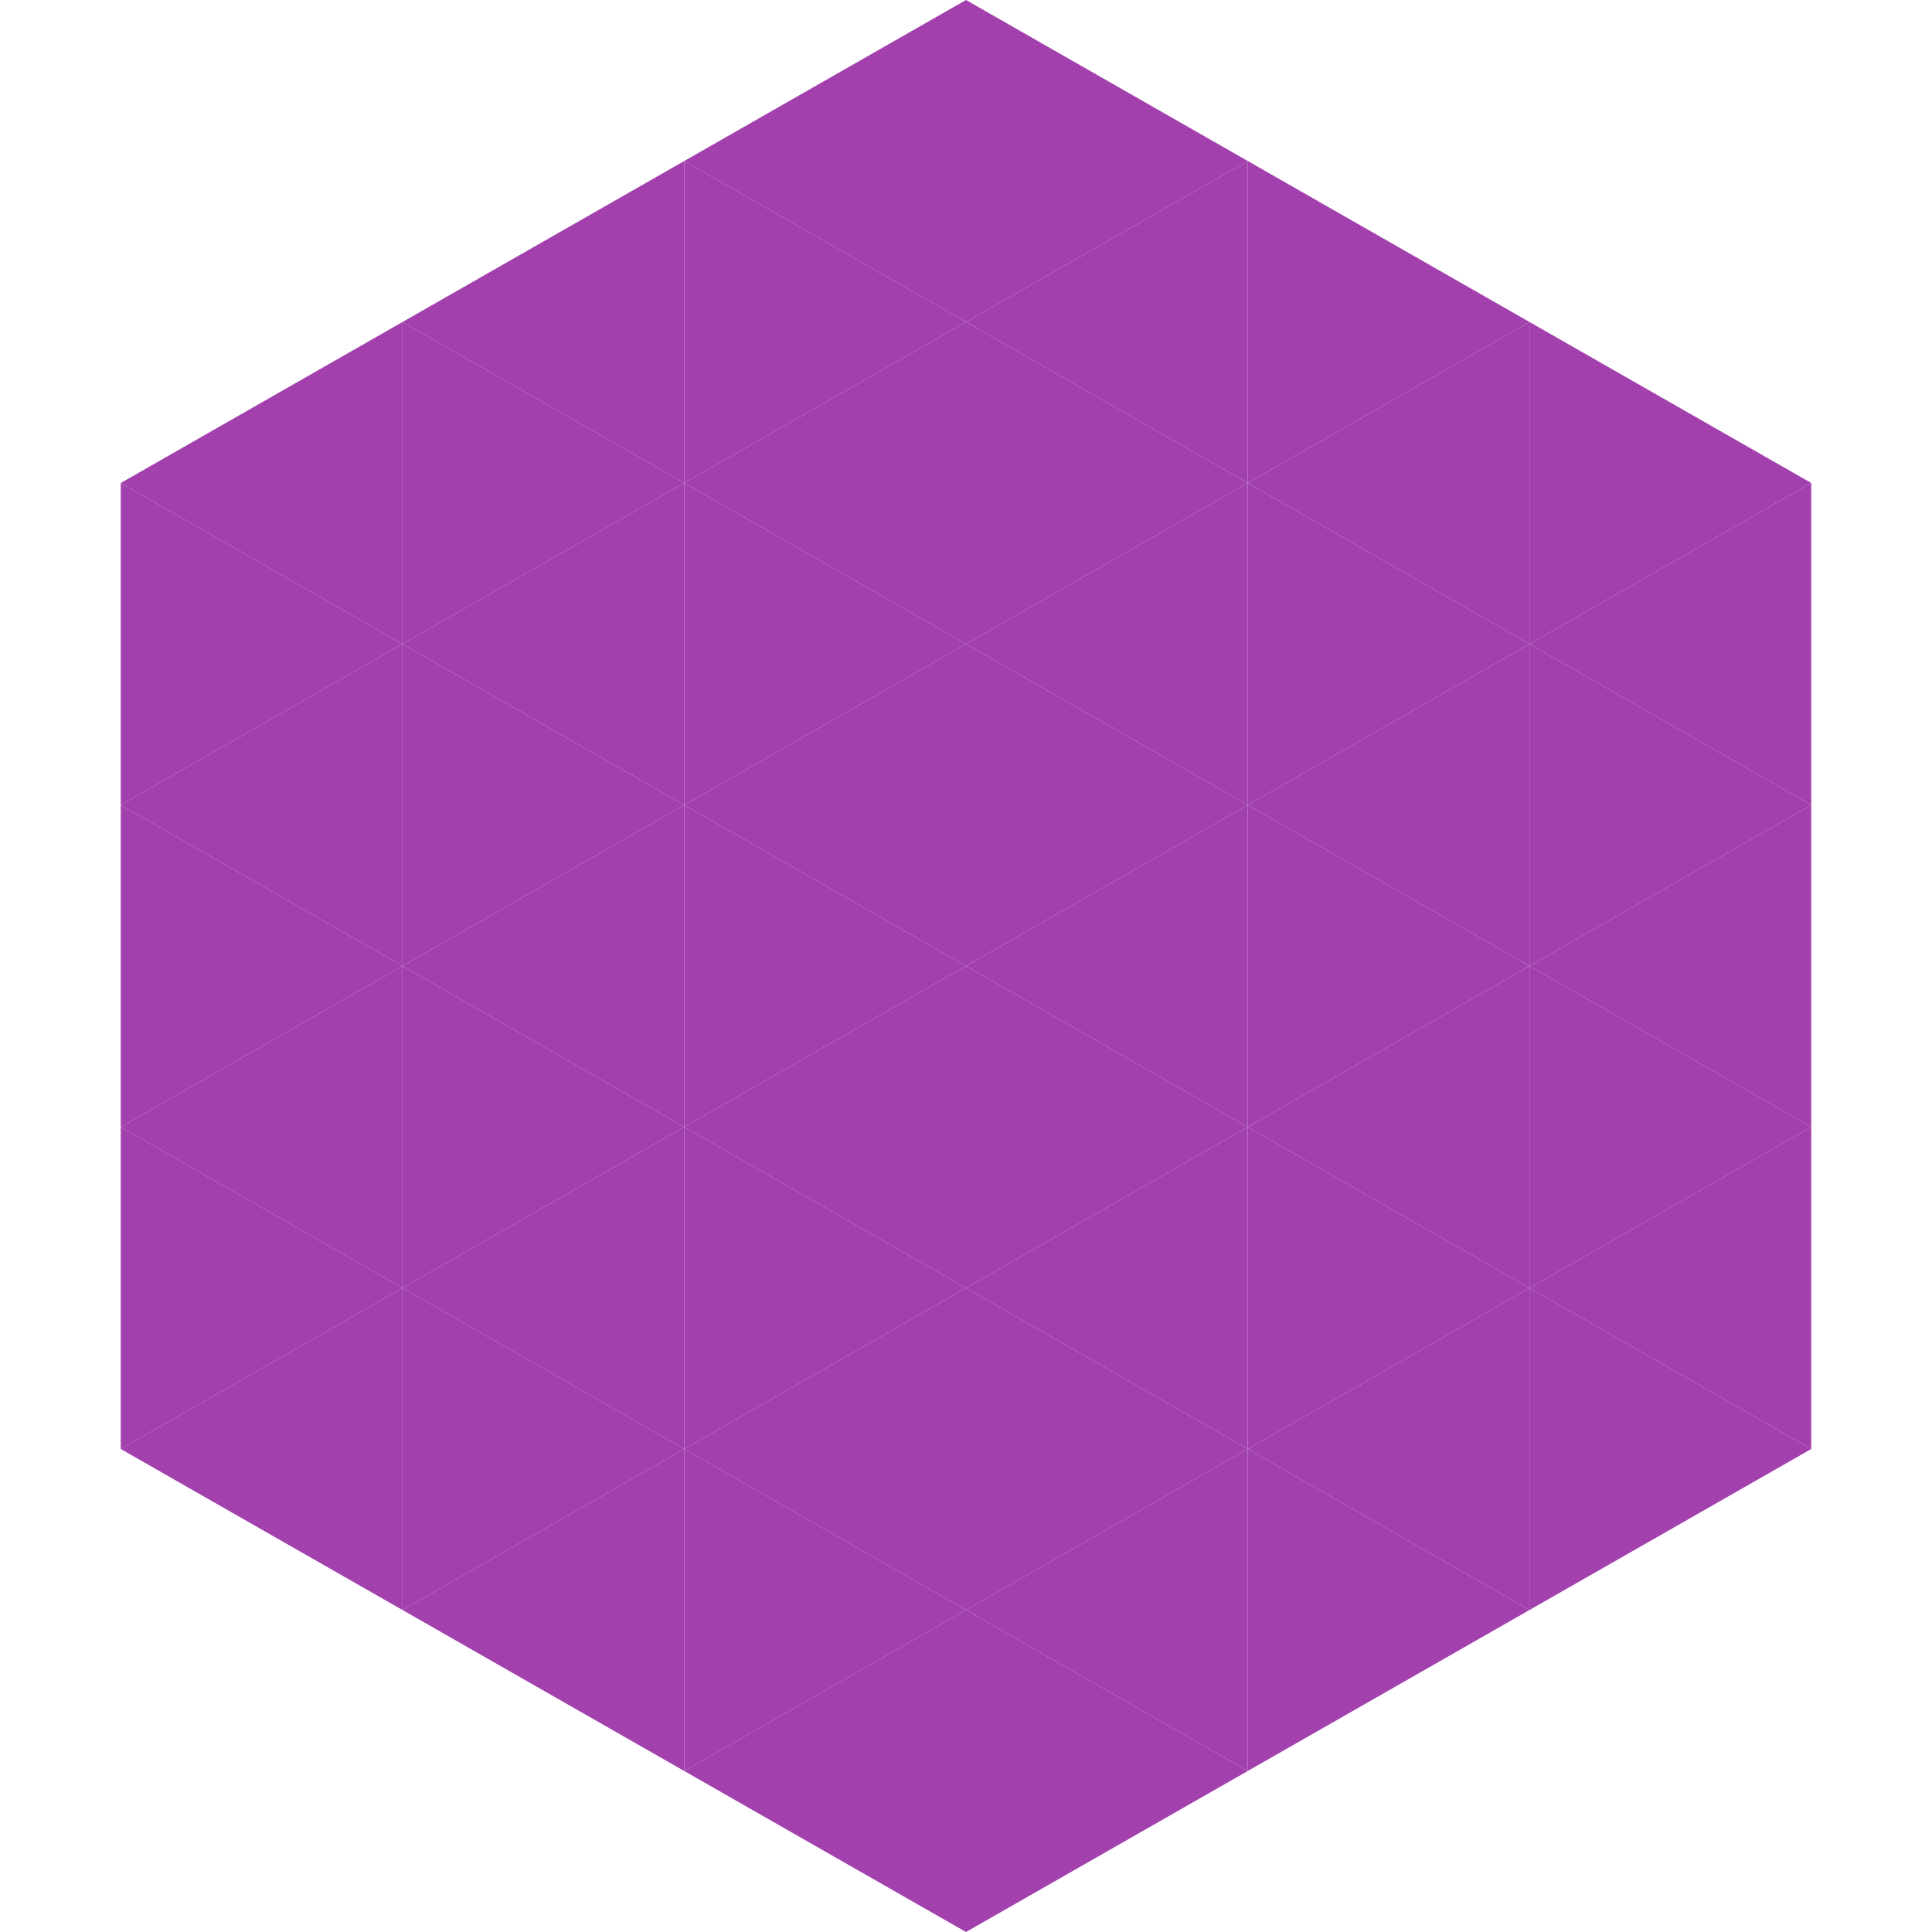 <?xml version="1.0"?>
<!-- Generated by SVGo -->
<svg width="240" height="240"
     xmlns="http://www.w3.org/2000/svg"
     xmlns:xlink="http://www.w3.org/1999/xlink">
<polygon points="50,40 15,60 50,80" style="fill:rgb(162,64,174)" />
<polygon points="190,40 225,60 190,80" style="fill:rgb(162,64,174)" />
<polygon points="15,60 50,80 15,100" style="fill:rgb(162,64,174)" />
<polygon points="225,60 190,80 225,100" style="fill:rgb(162,64,174)" />
<polygon points="50,80 15,100 50,120" style="fill:rgb(162,64,174)" />
<polygon points="190,80 225,100 190,120" style="fill:rgb(162,64,174)" />
<polygon points="15,100 50,120 15,140" style="fill:rgb(162,64,174)" />
<polygon points="225,100 190,120 225,140" style="fill:rgb(162,64,174)" />
<polygon points="50,120 15,140 50,160" style="fill:rgb(162,64,174)" />
<polygon points="190,120 225,140 190,160" style="fill:rgb(162,64,174)" />
<polygon points="15,140 50,160 15,180" style="fill:rgb(162,64,174)" />
<polygon points="225,140 190,160 225,180" style="fill:rgb(162,64,174)" />
<polygon points="50,160 15,180 50,200" style="fill:rgb(162,64,174)" />
<polygon points="190,160 225,180 190,200" style="fill:rgb(162,64,174)" />
<polygon points="15,180 50,200 15,220" style="fill:rgb(255,255,255); fill-opacity:0" />
<polygon points="225,180 190,200 225,220" style="fill:rgb(255,255,255); fill-opacity:0" />
<polygon points="50,0 85,20 50,40" style="fill:rgb(255,255,255); fill-opacity:0" />
<polygon points="190,0 155,20 190,40" style="fill:rgb(255,255,255); fill-opacity:0" />
<polygon points="85,20 50,40 85,60" style="fill:rgb(162,64,174)" />
<polygon points="155,20 190,40 155,60" style="fill:rgb(162,64,174)" />
<polygon points="50,40 85,60 50,80" style="fill:rgb(162,64,174)" />
<polygon points="190,40 155,60 190,80" style="fill:rgb(162,64,174)" />
<polygon points="85,60 50,80 85,100" style="fill:rgb(162,64,174)" />
<polygon points="155,60 190,80 155,100" style="fill:rgb(162,64,174)" />
<polygon points="50,80 85,100 50,120" style="fill:rgb(162,64,174)" />
<polygon points="190,80 155,100 190,120" style="fill:rgb(162,64,174)" />
<polygon points="85,100 50,120 85,140" style="fill:rgb(162,64,174)" />
<polygon points="155,100 190,120 155,140" style="fill:rgb(162,64,174)" />
<polygon points="50,120 85,140 50,160" style="fill:rgb(162,64,174)" />
<polygon points="190,120 155,140 190,160" style="fill:rgb(162,64,174)" />
<polygon points="85,140 50,160 85,180" style="fill:rgb(162,64,174)" />
<polygon points="155,140 190,160 155,180" style="fill:rgb(162,64,174)" />
<polygon points="50,160 85,180 50,200" style="fill:rgb(162,64,174)" />
<polygon points="190,160 155,180 190,200" style="fill:rgb(162,64,174)" />
<polygon points="85,180 50,200 85,220" style="fill:rgb(162,64,174)" />
<polygon points="155,180 190,200 155,220" style="fill:rgb(162,64,174)" />
<polygon points="120,0 85,20 120,40" style="fill:rgb(162,64,174)" />
<polygon points="120,0 155,20 120,40" style="fill:rgb(162,64,174)" />
<polygon points="85,20 120,40 85,60" style="fill:rgb(162,64,174)" />
<polygon points="155,20 120,40 155,60" style="fill:rgb(162,64,174)" />
<polygon points="120,40 85,60 120,80" style="fill:rgb(162,64,174)" />
<polygon points="120,40 155,60 120,80" style="fill:rgb(162,64,174)" />
<polygon points="85,60 120,80 85,100" style="fill:rgb(162,64,174)" />
<polygon points="155,60 120,80 155,100" style="fill:rgb(162,64,174)" />
<polygon points="120,80 85,100 120,120" style="fill:rgb(162,64,174)" />
<polygon points="120,80 155,100 120,120" style="fill:rgb(162,64,174)" />
<polygon points="85,100 120,120 85,140" style="fill:rgb(162,64,174)" />
<polygon points="155,100 120,120 155,140" style="fill:rgb(162,64,174)" />
<polygon points="120,120 85,140 120,160" style="fill:rgb(162,64,174)" />
<polygon points="120,120 155,140 120,160" style="fill:rgb(162,64,174)" />
<polygon points="85,140 120,160 85,180" style="fill:rgb(162,64,174)" />
<polygon points="155,140 120,160 155,180" style="fill:rgb(162,64,174)" />
<polygon points="120,160 85,180 120,200" style="fill:rgb(162,64,174)" />
<polygon points="120,160 155,180 120,200" style="fill:rgb(162,64,174)" />
<polygon points="85,180 120,200 85,220" style="fill:rgb(162,64,174)" />
<polygon points="155,180 120,200 155,220" style="fill:rgb(162,64,174)" />
<polygon points="120,200 85,220 120,240" style="fill:rgb(162,64,174)" />
<polygon points="120,200 155,220 120,240" style="fill:rgb(162,64,174)" />
<polygon points="85,220 120,240 85,260" style="fill:rgb(255,255,255); fill-opacity:0" />
<polygon points="155,220 120,240 155,260" style="fill:rgb(255,255,255); fill-opacity:0" />
</svg>

